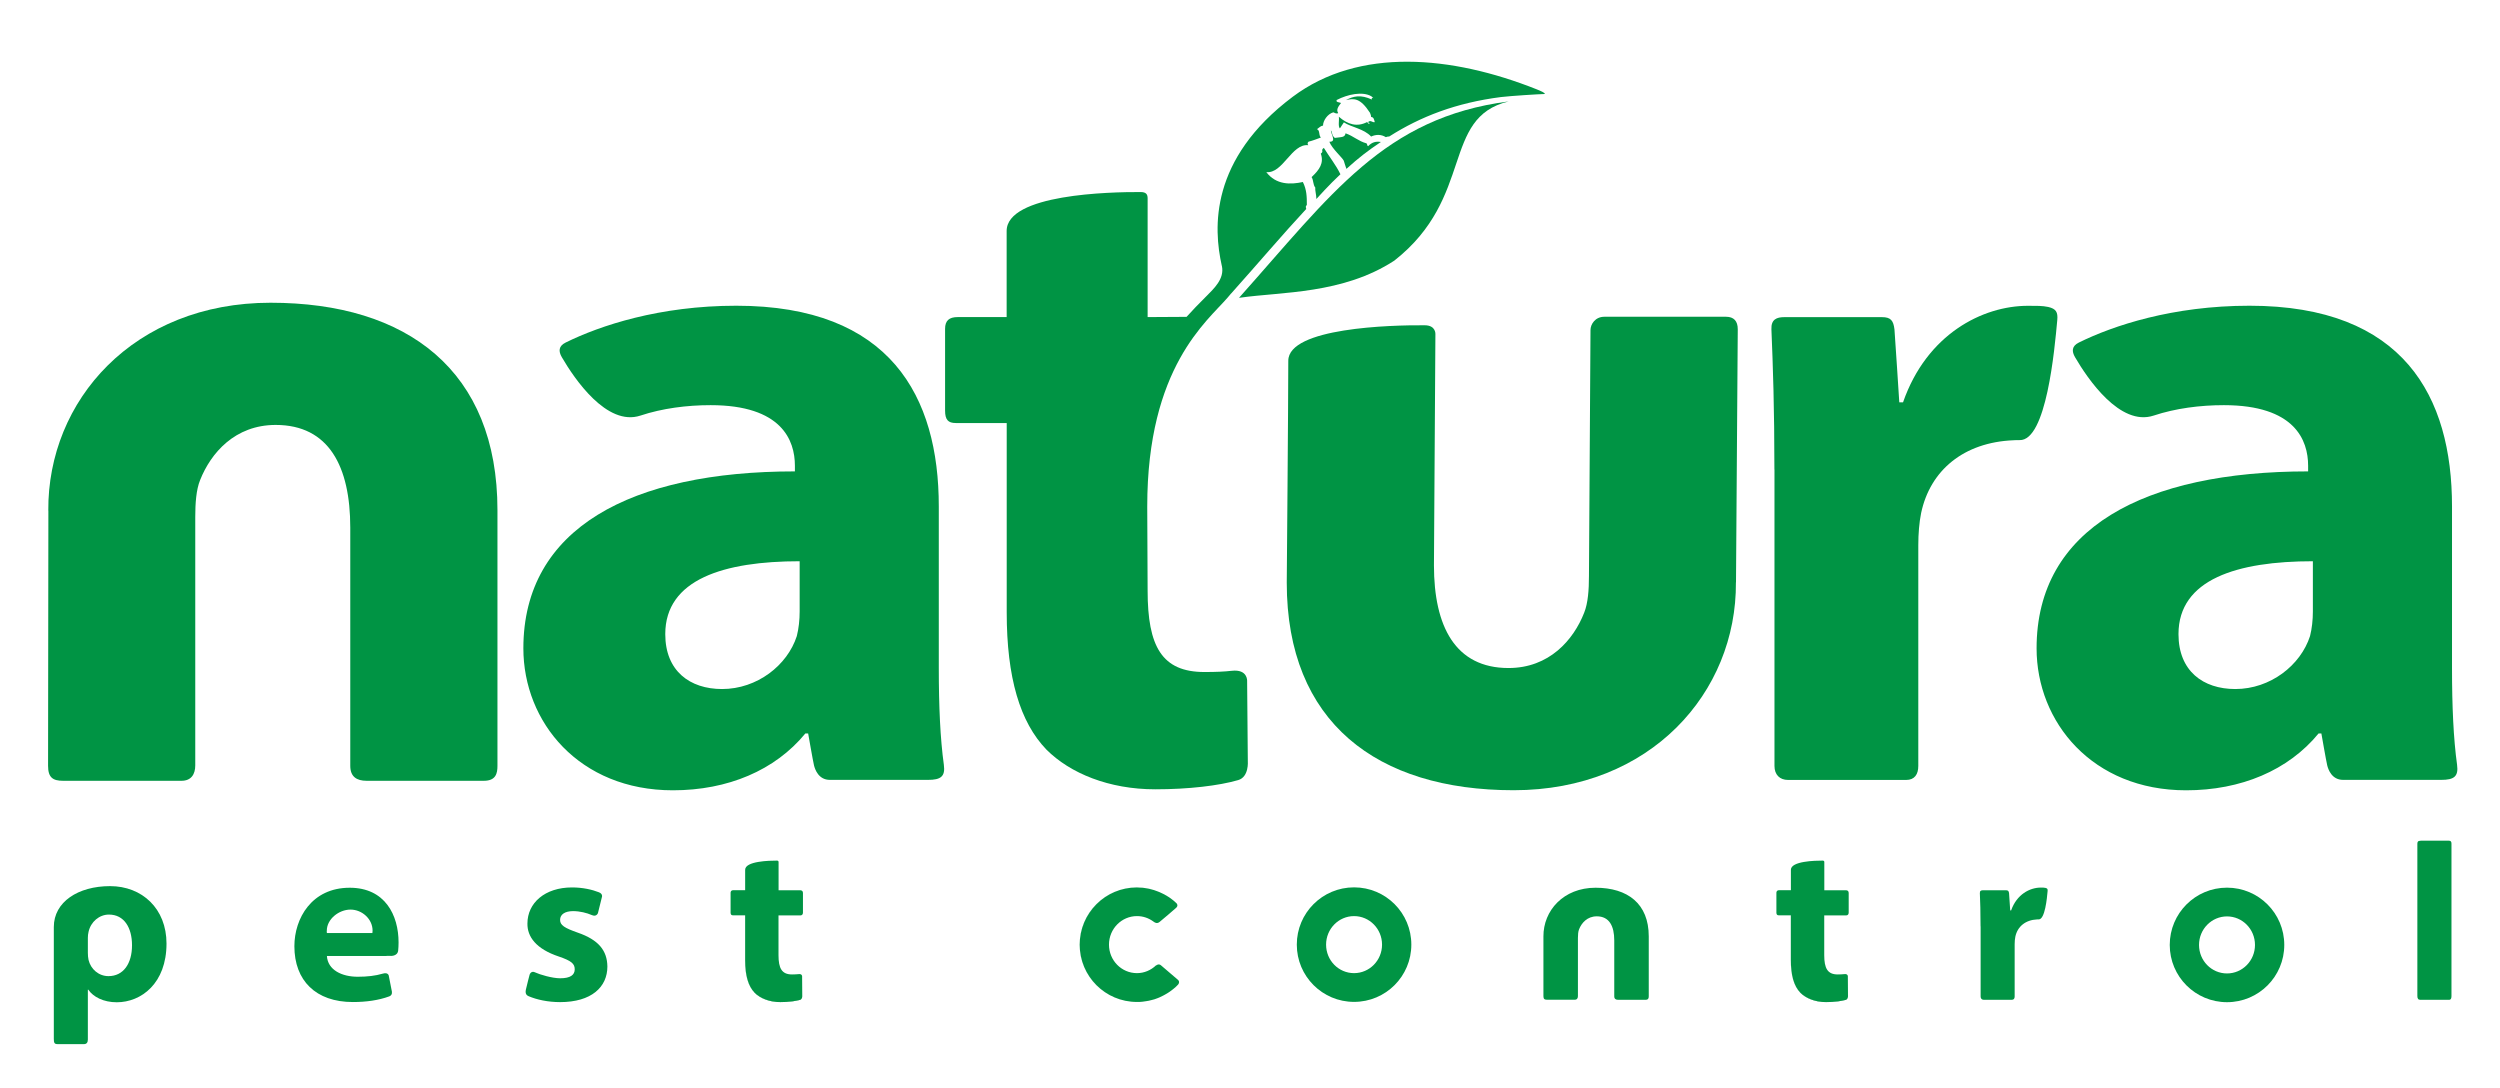 <?xml version="1.0" encoding="UTF-8"?>
<svg id="Layer_1" data-name="Layer 1" xmlns="http://www.w3.org/2000/svg" viewBox="0 0 326.11 141.98">
  <defs>
    <style>
      .cls-1 {
        fill: #009444;
        stroke-width: 0px;
      }
    </style>
  </defs>
  <g>
    <g>
      <g>
        <path class="cls-1" d="m161.71,38.74s-.06.06-.06.09c0,.03.07,0,.13,0,5.35-.77,13.4-.45,20.11-4.84,10.5-8.25,6.07-18.63,14.9-20.76-16.23,2.1-23.14,12.15-35.08,25.52Z"/>
        <path class="cls-1" d="m171.71,25.96s1.8-2,3.14-3.23c-.58-1.21-1.49-2.33-2.16-3.44-.48.34.06.42-.4.75.43,1.22-.15,2.08-1.2,3.06.28.45.15.94.49,1.39-.07.3.14.93.13,1.47Z"/>
        <path class="cls-1" d="m131.32,55.19v24.69c0,8.52,1.73,14.32,5.18,17.9,3.09,3.09,8.15,5.18,14.19,5.18,4.36,0,8.3-.47,10.82-1.2,1.43-.41,1.26-2.45,1.26-2.45l-.09-10.48s.1-1.56-2-1.33c-.97.11-2.03.16-3.57.16-5.55,0-7.41-3.33-7.41-10.62l-.05-10.97c0-18.21,7.85-24.17,10.52-27.29.21-.25.33-.39.41-.49,0,0-.03.04,0,.01,0,0,0,0,0,0,0,0,0-.01.02-.02,3.59-4.01,6.72-7.72,9.79-11.02-.03-.12-.07-.25-.05-.34.03-.12.13-.11.13-.23,0-1.04-.02-1.95-.52-2.95-1.6.35-3.49.39-4.77-1.29,2.16.24,3.31-3.76,5.48-3.51-.13-.16-.12-.32.03-.46.53-.13,1.07-.34,1.61-.54-.33-.35-.08-.92-.51-1.09.4-.28.44-.4.79-.47,0-.62.57-1.51,1.34-1.73.21.08.41.23.64.1-.31-.47.05-.89.37-1.32-.18-.09-.74-.08-.56-.39,1.43-.75,3.37-1.14,4.5-.49.03.03.3.22.25.26-.22-.13-.17.01-.18.17-1.44-.66-2.37-.46-3.38.08,1.06-.25,1.87-.31,3.15,1.66.06.18.15.36.14.54.36,0,.4.39.48.67-.3.09-.56-.34-.88,0,.07.09.15.11.22.13-.13.22-.23-.04-.34-.14-1.29.67-2.51.34-3.69-.7.08.47-.13,1.24.14,1.53.14-.26.37-.52.52-.79.94.63,2.63.83,3.55,1.85.64-.29,1.32-.3,1.92.08.14-.06.3-.09.45-.09,4.09-2.6,8.72-4.39,14.56-5.14,1.36-.16,4.9-.38,5.72-.4.08-.14-.48-.38-1.1-.63-11.06-4.39-23.12-5.49-31.77.99-10.86,8.15-10.35,17.14-9.26,22.02l.02.07c.35,1.66-1.02,2.92-2.14,4.04-.91.9-1.72,1.75-2.47,2.58l-5.08.03s0-14.99,0-15.5-.2-.81-.91-.81c-4.01-.02-17.48.27-17.48,5.08v11.23h-6.39c-1.11,0-1.64.46-1.64,1.53v10.66c0,1.2.39,1.63,1.4,1.63h6.63Z"/>
        <path class="cls-1" d="m173.41,18.5c.33.88,1.74,2.11,1.88,2.47.08.22.18.64.34,1.06,1.62-1.46,2.75-2.34,4.5-3.51-.64-.1-1.15.01-1.67.55-.21-.13-.05-.24-.21-.37-1.07-.29-1.67-.94-2.73-1.31-.09.55-.49.47-1.4.6-.43-.3-.33-.88-.52-.97.06.56.75,1.49-.18,1.47Z"/>
      </g>
      <path class="cls-1" d="m231.46,61.24c0-8-.19-13.49-.39-18.29-.05-1.3.7-1.58,1.68-1.58.31,0,9.13,0,12.74,0,1.16,0,1.49.45,1.63,1.59.05.49.63,9.52.63,9.52h.49c3.09-8.89,10.37-12.59,16.3-12.59,1.11,0,1.88-.01,2.63.15,1.05.24,1.28.7,1.19,1.7-.35,3.83-1.42,15.81-4.93,15.67-.27,0-.53,0-.79.02-6.48.27-10.86,3.91-12.04,9.49-.25,1.23-.37,2.72-.37,4.2v28.8c0,1.08-.48,1.82-1.58,1.82h-15.41c-1.09,0-1.77-.69-1.77-1.82v-38.67Z"/>
      <path class="cls-1" d="m6.3,66.61c-.1-14.37,11.13-27.12,28.99-27.12s29.6,8.87,29.6,27.06v33.35c0,.98-.2,1.95-1.78,1.95h-15.29c-1.28,0-2.13-.52-2.13-1.95v-31.08c0-7.96-2.78-13.39-9.73-13.39-5.31,0-8.46,3.66-9.86,7.2-.51,1.26-.63,3.03-.63,4.8v32.41c0,1.15-.52,2.01-1.8,2.01h-15.44c-1.34,0-1.96-.43-1.96-1.95s.04-33.29.04-33.29Z"/>
      <path class="cls-1" d="m226.44,75.96c.1,14.37-11.13,27.12-28.99,27.12s-29.6-8.87-29.6-27.06c0,0,.2-23.8.2-28.96,0-4.31,13.4-4.67,17.81-4.63,1.47.01,1.38,1.17,1.38,1.17l-.19,30.15c0,7.96,2.78,13.39,9.73,13.39,5.31,0,8.47-3.66,9.86-7.2.51-1.26.63-3.03.63-4.8,0,0,.2-31.23.2-32.08,0-.78.63-1.74,1.8-1.74h15.88c1.01,0,1.53.55,1.53,1.63,0,.63-.23,33.01-.23,33.01Z"/>
    </g>
    <path class="cls-1" d="m122.46,87.16c0,4.96.19,9.21.66,12.6.21,1.54-.41,1.97-2.06,1.97h-12.81c-1.48,0-1.94-1.37-2.07-1.9-.13-.53-.76-4.15-.76-4.15h-.37c-3.95,4.81-10.12,7.41-17.28,7.41-12.22,0-19.5-8.89-19.5-18.52,0-15.68,14.07-23.08,35.42-23.08v-.74c0-3.33-1.73-7.9-10.99-7.9-3.09,0-6.3.41-9.16,1.36-4.39,1.45-8.62-4.81-10.25-7.61-.45-.77-.45-1.45.5-1.92,4.48-2.21,12.23-4.8,22.25-4.8,20.12,0,26.42,11.85,26.42,26.17v21.11Zm-18.15-13.95c-9.87,0-17.53,2.35-17.53,9.51,0,4.81,3.21,7.16,7.41,7.16,4.57,0,8.52-3.09,9.75-6.91.25-.99.37-2.1.37-3.21v-6.54Z"/>
    <path class="cls-1" d="m319.85,87.16c0,4.96.19,9.21.66,12.6.21,1.54-.41,1.97-2.06,1.97h-12.81c-1.48,0-1.94-1.37-2.07-1.9-.13-.53-.76-4.15-.76-4.15h-.37c-3.95,4.81-10.12,7.41-17.28,7.41-12.22,0-19.5-8.89-19.5-18.52,0-15.68,14.07-23.08,35.42-23.08v-.74c0-3.33-1.73-7.9-10.99-7.9-3.09,0-6.3.41-9.16,1.36-4.39,1.45-8.62-4.81-10.25-7.61-.45-.77-.45-1.45.5-1.92,4.48-2.21,12.23-4.8,22.25-4.8,20.12,0,26.42,11.85,26.42,26.17v21.11Zm-18.15-13.95c-9.87,0-17.53,2.35-17.53,9.51,0,4.81,3.21,7.16,7.41,7.16,4.57,0,8.52-3.09,9.75-6.91.25-.99.37-2.1.37-3.21v-6.54Z"/>
  </g>
  <g>
    <g>
      <path class="cls-1" d="m95.62,119.4h1.58v5.85c0,2.02.41,3.39,1.23,4.24.73.73,1.93,1.23,3.36,1.23,1.08,0,2.05-.14,2.64-.31.17-.1.21-.3.22-.43l-.02-2.65c-.01-.1-.08-.31-.47-.26-.23.02-.48.04-.85.04-1.32,0-1.76-.79-1.76-2.52v-5.18h2.86c.21,0,.33-.14.33-.37v-2.56c0-.23-.14-.35-.34-.35h-2.84s0,0,0,0c0,0,0-2.41,0-3.33v-.35c0-.08-.02-.13-.08-.16-.03-.02-.08-.03-.14-.03-.95,0-4.14.06-4.14,1.2v2.66h-1.52s-.01,0-.02,0c-.22,0-.34.1-.36.31v2.66c.02.22.11.31.32.31Z"/>
      <path class="cls-1" d="m101.55,116.12v-3.33c0,.92,0,3.33,0,3.33h0Z"/>
      <path class="cls-1" d="m104.65,129.86l-.02-2.48s0-.02,0-.05l.02,2.65c0-.07,0-.12,0-.12Z"/>
      <path class="cls-1" d="m95.3,116.43s0,.03,0,.05v2.53s0,.05,0,.08v-2.66Z"/>
      <path class="cls-1" d="m98.43,129.48c-.82-.85-1.23-2.22-1.23-4.24v-5.85h-1.58s0,0,0,0h1.57v5.85c0,2.02.41,3.39,1.23,4.24.73.73,1.93,1.23,3.37,1.23,1.04,0,1.97-.11,2.57-.29.03,0,.05-.02.08-.04-.6.17-1.56.31-2.64.31-1.43,0-2.63-.5-3.36-1.23Z"/>
    </g>
    <g>
      <path class="cls-1" d="m232.03,119.4h1.58v5.85c0,2.02.41,3.39,1.23,4.24.73.73,1.93,1.23,3.36,1.23,1.08,0,2.05-.14,2.64-.31.17-.1.21-.3.22-.43l-.02-2.65c-.01-.1-.08-.31-.47-.26-.23.02-.48.04-.85.04-1.32,0-1.76-.79-1.76-2.52v-5.18h2.86c.21,0,.33-.14.33-.37v-2.56c0-.23-.14-.35-.34-.35h-2.84s0,0,0,0c0,0,0-2.41,0-3.33v-.35c0-.08-.02-.13-.08-.16-.03-.02-.08-.03-.14-.03-.95,0-4.14.06-4.14,1.2v2.66h-1.51s-.01,0-.02,0c-.22,0-.34.1-.36.31v2.66c.02.22.11.31.32.31Z"/>
      <path class="cls-1" d="m237.97,116.12v-3.33c0,.92,0,3.33,0,3.33h0Z"/>
      <path class="cls-1" d="m241.07,129.86l-.02-2.48s0-.02,0-.05l.02,2.65c0-.07,0-.12,0-.12Z"/>
      <path class="cls-1" d="m231.72,116.43s0,.03,0,.05v2.53s0,.05,0,.08v-2.66Z"/>
      <path class="cls-1" d="m234.84,129.48c-.82-.85-1.23-2.22-1.23-4.24v-5.85h-1.58s0,0,0,0h1.57v5.85c0,2.02.41,3.39,1.23,4.24.73.73,1.93,1.23,3.36,1.23,1.04,0,1.97-.11,2.57-.29.03,0,.05-.02.08-.04-.59.17-1.56.31-2.64.31-1.43,0-2.63-.5-3.36-1.23Z"/>
    </g>
    <path class="cls-1" d="m290.5,115.79c-4.13,0-7.47,3.34-7.47,7.47s3.34,7.47,7.47,7.47,7.47-3.34,7.47-7.47-3.34-7.47-7.47-7.47Zm0,11.19c-2.02,0-3.65-1.66-3.65-3.72s1.64-3.72,3.65-3.72,3.65,1.66,3.65,3.72-1.64,3.72-3.65,3.72Z"/>
    <path class="cls-1" d="m7.02,120.92c0-3.27,3.17-5.33,7.34-5.33s7.36,2.93,7.36,7.49c0,5.2-3.3,7.66-6.49,7.66-1.73,0-3.07-.7-3.71-1.64h-.06v6.5c0,.39-.16.6-.51.6h-3.43c-.42,0-.5-.16-.5-.69v-14.59Zm4.44,3.36c0,.35.03.64.09.94.29,1.2,1.32,2.11,2.6,2.11,1.93,0,3.07-1.61,3.07-4.03,0-2.28-1.02-4-3.01-4-1.26,0-2.37.94-2.66,2.25-.06.23-.09.53-.09.79v1.96Z"/>
    <path class="cls-1" d="m69.82,126.85c.58.27,2.2.76,3.25.76,1.34,0,1.9-.44,1.9-1.17s-.44-1.11-2.08-1.67c-2.98-.99-4.12-2.6-4.09-4.3,0-2.69,2.28-4.71,5.82-4.71,1.38,0,2.62.28,3.5.63.57.22.39.65.39.65l-.51,2.06s-.18.54-.79.27c-.66-.29-1.58-.52-2.45-.52-1.08,0-1.7.44-1.7,1.14s.56,1.05,2.31,1.67c2.72.94,3.83,2.34,3.86,4.41,0,2.69-2.08,4.65-6.17,4.65-1.59,0-3.04-.32-4.1-.77-.18-.08-.5-.24-.36-.87.14-.63.48-1.92.48-1.92,0,0,.16-.59.73-.32Z"/>
    <path class="cls-1" d="m315.76,109.66h3.65c.26,0,.37.1.37.38v19.92c0,.35-.14.46-.3.46h-3.77c-.27,0-.38-.17-.38-.5v-19.85c0-.24.06-.4.42-.4Z"/>
    <g>
      <path class="cls-1" d="m151.02,116.27c.08.03.16.06.23.09-.08-.03-.15-.06-.23-.09Z"/>
      <path class="cls-1" d="m151.98,129.73c-.08.04-.16.09-.24.13.08-.04.16-.08.24-.13Z"/>
      <path class="cls-1" d="m150.33,116.04c.07.02.15.04.22.06-.07-.02-.15-.04-.22-.06Z"/>
      <path class="cls-1" d="m152.3,116.92c.08.05.16.1.24.15-.08-.05-.16-.1-.24-.15Z"/>
      <path class="cls-1" d="m151.68,116.56c.08.04.16.08.24.12-.08-.04-.16-.08-.24-.12Z"/>
      <path class="cls-1" d="m149.1,130.65c-.21.02-.42.03-.64.04.21,0,.43-.01.64-.04Z"/>
      <path class="cls-1" d="m150.61,130.33c-.1.03-.2.06-.3.08.1-.03.2-.05.3-.08Z"/>
      <path class="cls-1" d="m148.62,115.77c.15,0,.31,0,.46.02-.15-.02-.31-.02-.46-.02Z"/>
      <path class="cls-1" d="m149.87,130.53c-.12.02-.24.04-.36.06.12-.02.24-.04.36-.06Z"/>
      <path class="cls-1" d="m151.31,130.06c-.09.04-.18.07-.26.11.09-.03.18-.07.26-.11Z"/>
      <path class="cls-1" d="m149.59,115.87c.08.01.16.02.24.04-.08-.02-.16-.02-.24-.04Z"/>
      <path class="cls-1" d="m140.85,123.22c0-4.12,3.34-7.47,7.46-7.47h0c-4.13,0-7.47,3.34-7.47,7.47s3.34,7.47,7.47,7.47h0c-4.12,0-7.46-3.35-7.46-7.47Z"/>
      <path class="cls-1" d="m153.17,128.89c-.06.05-.11.1-.17.14.06-.05.11-.09.17-.14Z"/>
      <path class="cls-1" d="m152.9,117.34c.08.06.15.12.23.18-.07-.06-.15-.12-.23-.18Z"/>
      <path class="cls-1" d="m152.6,129.33c-.07.05-.14.1-.21.14.07-.05.14-.09.21-.14Z"/>
      <path class="cls-1" d="m153.67,128.42s-.07.08-.11.11c.04-.04.07-.08.11-.11Z"/>
      <path class="cls-1" d="m153.56,128.53c-.13.13-.26.24-.39.36.14-.12.27-.23.39-.36Z"/>
      <path class="cls-1" d="m150.31,130.41c-.14.04-.29.08-.44.11.15-.03.29-.07.44-.11Z"/>
      <path class="cls-1" d="m151.74,129.85c-.14.07-.28.14-.43.21.15-.06.29-.13.43-.21Z"/>
      <path class="cls-1" d="m151.04,130.17c-.14.06-.29.11-.44.16.15-.05.29-.1.44-.16Z"/>
      <path class="cls-1" d="m152.39,129.47c-.14.09-.27.17-.42.25.14-.08.28-.16.42-.25Z"/>
      <path class="cls-1" d="m153,129.03c-.13.11-.26.2-.4.3.14-.1.27-.19.4-.3Z"/>
      <path class="cls-1" d="m150.56,116.1c.16.05.31.11.47.17-.15-.06-.31-.12-.47-.17Z"/>
      <path class="cls-1" d="m153.12,117.52c.11.1.22.2.33.3-.11-.1-.22-.2-.33-.3Z"/>
      <path class="cls-1" d="m152.54,117.07c.12.08.24.17.35.26-.12-.09-.23-.18-.35-.26Z"/>
      <path class="cls-1" d="m151.92,116.68c.13.07.26.15.39.23-.13-.08-.25-.16-.39-.23Z"/>
      <path class="cls-1" d="m148.32,130.69s.1,0,.15,0c-.05,0-.1,0-.15,0h0Z"/>
      <path class="cls-1" d="m151.25,116.36c.14.06.29.13.43.2-.14-.07-.28-.14-.43-.2Z"/>
      <path class="cls-1" d="m149.51,130.59c-.13.02-.27.05-.41.06.14-.01.27-.04.41-.06Z"/>
      <path class="cls-1" d="m148.32,115.75h0c.1,0,.2.01.31.02-.1,0-.2-.02-.3-.02Z"/>
      <path class="cls-1" d="m149.08,115.79c.17.02.34.05.51.08-.17-.03-.34-.06-.51-.08Z"/>
      <path class="cls-1" d="m149.83,115.91c.17.03.34.08.5.13-.17-.05-.33-.09-.5-.13Z"/>
      <path class="cls-1" d="m150.79,125.93c-.65.62-1.52,1.01-2.48,1.01-2.02,0-3.65-1.66-3.65-3.72s1.64-3.72,3.65-3.72c.8,0,1.53.26,2.13.7.16.12.46.35.81.07.34-.28,1.91-1.6,2.17-1.85.31-.29.1-.55.03-.61-.11-.1-.22-.2-.33-.3-.07-.06-.15-.12-.23-.18-.12-.09-.23-.18-.35-.26-.08-.05-.16-.1-.24-.15-.13-.08-.25-.16-.39-.23-.08-.04-.16-.08-.24-.12-.14-.07-.28-.14-.43-.2-.08-.03-.15-.06-.23-.09-.15-.06-.31-.12-.47-.17-.07-.02-.15-.04-.22-.06-.17-.05-.33-.09-.5-.13-.08-.02-.16-.02-.24-.04-.17-.03-.34-.06-.51-.08-.15-.01-.31-.02-.46-.02-.1,0-.2-.01-.31-.02-4.12,0-7.46,3.35-7.46,7.47s3.34,7.47,7.46,7.47c.05,0,.1,0,.15,0,.21,0,.43-.01.64-.04.14-.01.27-.04.41-.06.12-.02.24-.04.36-.06.15-.03.29-.07.44-.11.1-.03.2-.05.3-.08.15-.05.29-.1.44-.16.09-.03.18-.07.26-.11.15-.06.29-.13.43-.21.08-.04.16-.08.24-.13.14-.08.28-.16.42-.25.07-.05.14-.09.21-.14.14-.1.27-.19.4-.3.06-.05.11-.09.17-.14.14-.12.27-.23.39-.36.04-.04.07-.08.11-.11.11-.11.23-.41-.01-.62-.24-.2-1.95-1.66-2.21-1.89-.26-.23-.55-.08-.65.02Z"/>
    </g>
    <path class="cls-1" d="m201.33,122.16c-.02-3.37,2.61-6.36,6.8-6.36s6.94,2.08,6.94,6.34v7.82c0,.23-.05.46-.42.46h-3.58c-.3,0-.5-.12-.5-.46v-7.29c0-1.87-.65-3.14-2.28-3.14-1.24,0-1.98.86-2.31,1.69-.12.3-.15.71-.15,1.12v7.6c0,.27-.12.47-.42.47h-3.62c-.31,0-.46-.1-.46-.46s0-7.8,0-7.8Z"/>
    <path class="cls-1" d="m176.63,115.75c-4.13,0-7.47,3.34-7.47,7.47s3.34,7.47,7.47,7.47,7.47-3.34,7.47-7.47-3.34-7.47-7.47-7.47Zm0,11.19c-2.02,0-3.65-1.66-3.65-3.72s1.64-3.72,3.65-3.72,3.65,1.66,3.65,3.72-1.64,3.72-3.65,3.72Z"/>
    <path class="cls-1" d="m258.35,120.83c0-1.89-.04-3.19-.09-4.33-.01-.31.17-.37.4-.37.07,0,2.16,0,3.02,0,.27,0,.35.11.39.38.01.12.15,2.25.15,2.25h.12c.73-2.1,2.45-2.98,3.86-2.98.26,0,.45,0,.62.04.25.06.3.16.28.4-.08.91-.34,3.74-1.17,3.71-.06,0-.13,0-.19,0-1.53.07-2.57.93-2.85,2.25-.06.29-.09.64-.09.99v6.82c0,.25-.11.43-.37.43h-3.65c-.26,0-.42-.16-.42-.43v-9.15Z"/>
    <g>
      <path class="cls-1" d="m42.6,121.65h.05c0-.06-.02-.12-.02-.18,0,.06-.02.13-.03.18Z"/>
      <path class="cls-1" d="m51.99,122.93c0-3.54-1.75-7.13-6.37-7.13-4.97,0-7.22,4.01-7.22,7.63,0,4.47,2.78,7.28,7.63,7.28,1.74,0,3.37-.23,4.75-.74.49-.18.32-.72.32-.72l-.39-1.99s-.09-.46-.76-.26c-.99.29-2.04.41-3.28.41-2.08,0-3.92-.88-4.03-2.72h8.27s.95.09,1.03-.71c.03-.3.05-.66.05-1.04Zm-6.62,1.21c-1.43,0-2.59-1.1-2.72-2.5h-.05c0-.06.02-.12.03-.18,0-.02,0-.04,0-.06,0-1.51,1.58-2.75,3.09-2.75s2.88,1.23,2.88,2.74-1.71,2.75-3.23,2.75Z"/>
    </g>
    <rect class="cls-1" x="41.41" y="121.71" width="9.01" height="2.98"/>
  </g>
</svg>